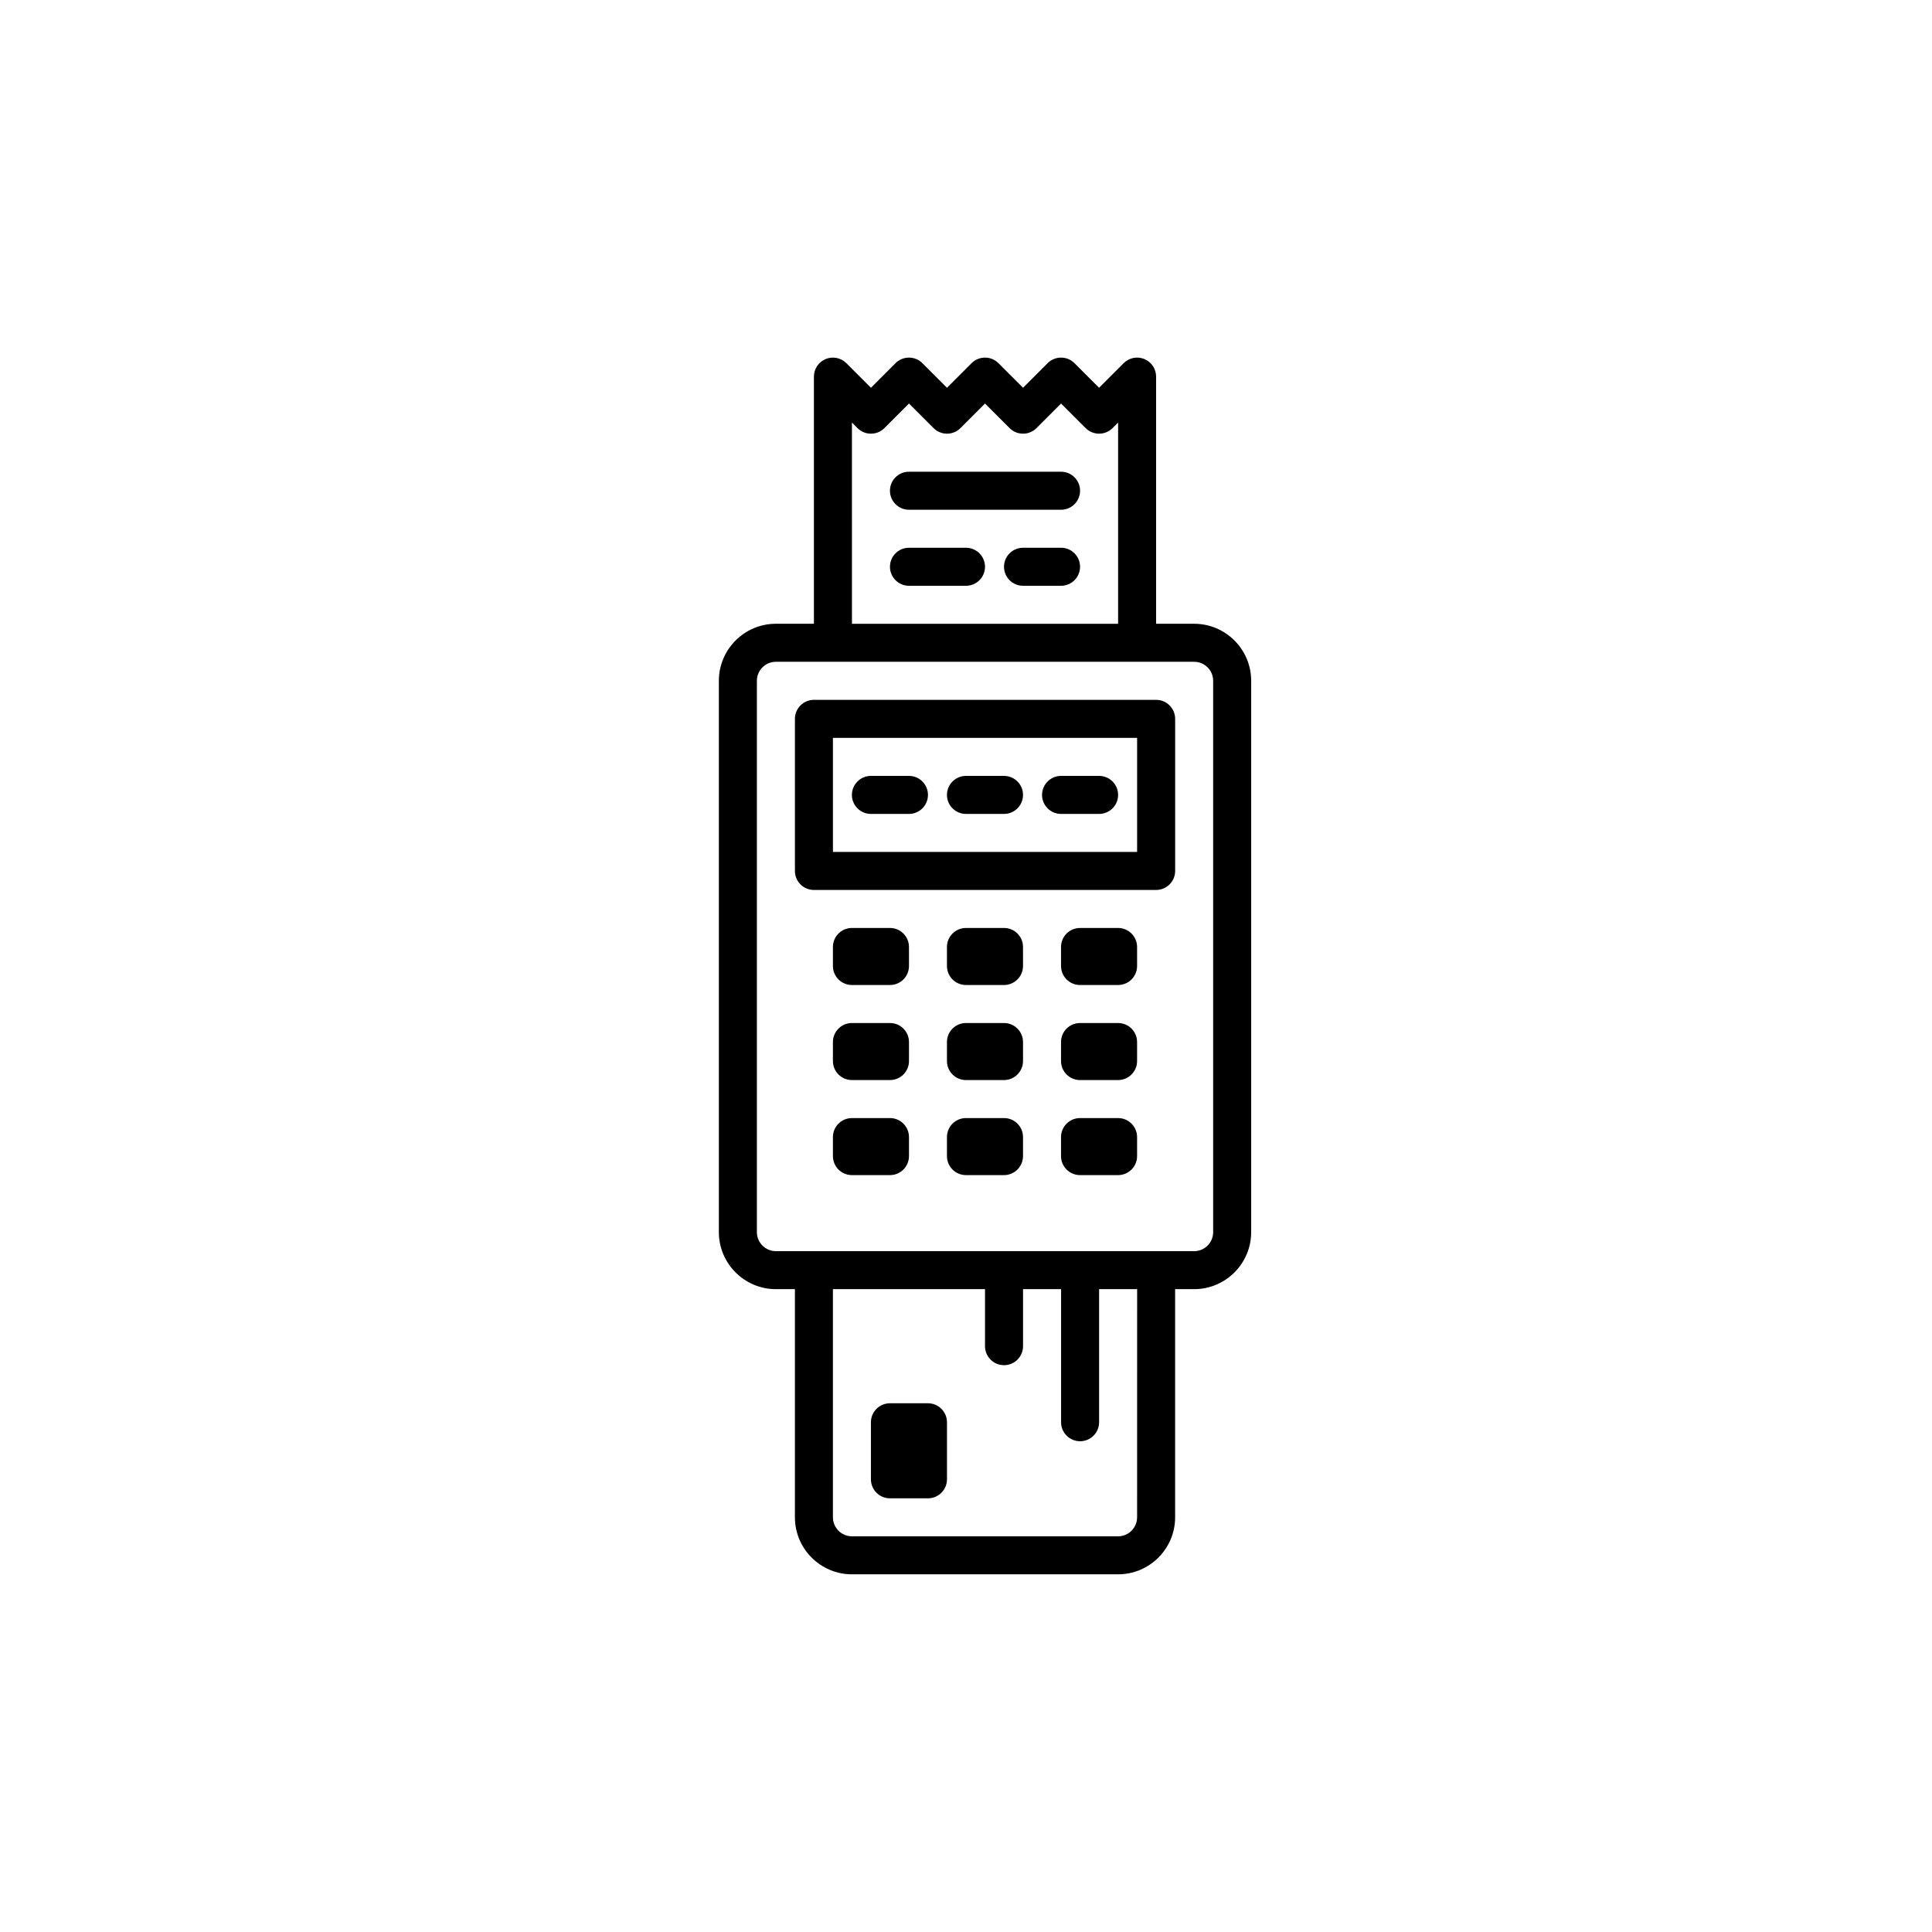 <?xml version="1.0" encoding="UTF-8"?>
<!-- Uploaded to: SVG Repo, www.svgrepo.com, Generator: SVG Repo Mixer Tools -->
<svg fill="#000000" width="800px" height="800px" version="1.1" viewBox="144 144 512 512" xmlns="http://www.w3.org/2000/svg">
 <g>
  <path d="m349.62 485.64h5.039v60.457c0 8.332 6.781 15.113 15.113 15.113h70.535c8.332 0 15.113-6.781 15.113-15.113v-60.457h5.039c8.332 0 15.113-6.781 15.113-15.113v-146.11c0-8.332-6.781-15.113-15.113-15.113h-10.078v-65.496c0-2.035-1.23-3.875-3.109-4.656-1.891-0.781-4.051-0.352-5.492 1.094l-6.512 6.516-6.516-6.516c-1.969-1.969-5.152-1.969-7.125 0l-6.512 6.516-6.516-6.516c-1.969-1.969-5.152-1.969-7.125 0l-6.512 6.516-6.516-6.516c-1.969-1.969-5.152-1.969-7.125 0l-6.512 6.516-6.516-6.516c-1.445-1.445-3.613-1.875-5.492-1.094-1.879 0.781-3.106 2.621-3.106 4.656v65.496h-10.078c-8.332 0-15.113 6.781-15.113 15.113v146.11c0 8.332 6.781 15.113 15.113 15.113zm95.723 60.457c0 2.777-2.262 5.039-5.039 5.039h-70.531c-2.777 0-5.039-2.262-5.039-5.039v-60.457h40.305v15.113c0 2.781 2.258 5.039 5.039 5.039s5.039-2.258 5.039-5.039v-15.113h10.078v35.266c0 2.781 2.258 5.039 5.039 5.039s5.039-2.258 5.039-5.039v-35.266h10.078zm-75.57-290.12 1.477 1.477c1.969 1.969 5.152 1.969 7.125 0l6.512-6.516 6.516 6.516c1.969 1.969 5.152 1.969 7.125 0l6.512-6.516 6.516 6.516c1.969 1.969 5.152 1.969 7.125 0l6.512-6.516 6.516 6.516c1.969 1.969 5.152 1.969 7.125 0l1.477-1.477v53.332h-70.535zm-25.191 68.445c0-2.777 2.262-5.039 5.039-5.039h110.84c2.777 0 5.039 2.262 5.039 5.039v146.11c0 2.777-2.262 5.039-5.039 5.039h-110.84c-2.777 0-5.039-2.262-5.039-5.039z"/>
  <path d="m389.92 515.88h-10.078c-2.781 0-5.039 2.258-5.039 5.039v15.113c0 2.781 2.258 5.039 5.039 5.039h10.078c2.781 0 5.039-2.258 5.039-5.039v-15.113c0-2.781-2.258-5.039-5.039-5.039z"/>
  <path d="m359.7 379.85h90.688c2.781 0 5.039-2.258 5.039-5.039v-40.305c0-2.781-2.258-5.039-5.039-5.039h-90.688c-2.781 0-5.039 2.258-5.039 5.039v40.305c0 2.781 2.258 5.039 5.039 5.039zm5.035-40.305h80.609v30.23l-80.609-0.004z"/>
  <path d="m384.88 349.62h-10.078c-2.781 0-5.039 2.258-5.039 5.039s2.258 5.039 5.039 5.039h10.078c2.781 0 5.039-2.258 5.039-5.039s-2.258-5.039-5.039-5.039z"/>
  <path d="m410.07 349.62h-10.078c-2.781 0-5.039 2.258-5.039 5.039s2.258 5.039 5.039 5.039h10.078c2.781 0 5.039-2.258 5.039-5.039s-2.258-5.039-5.039-5.039z"/>
  <path d="m435.27 349.62h-10.078c-2.781 0-5.039 2.258-5.039 5.039s2.258 5.039 5.039 5.039h10.078c2.781 0 5.039-2.258 5.039-5.039s-2.258-5.039-5.039-5.039z"/>
  <path d="m379.85 389.92h-10.078c-2.781 0-5.039 2.258-5.039 5.039v5.039c0 2.781 2.258 5.039 5.039 5.039h10.078c2.781 0 5.039-2.258 5.039-5.039v-5.039c-0.004-2.781-2.258-5.039-5.039-5.039z"/>
  <path d="m410.07 389.92h-10.078c-2.781 0-5.039 2.258-5.039 5.039v5.039c0 2.781 2.258 5.039 5.039 5.039h10.078c2.781 0 5.039-2.258 5.039-5.039v-5.039c0-2.781-2.258-5.039-5.039-5.039z"/>
  <path d="m440.3 389.92h-10.078c-2.781 0-5.039 2.258-5.039 5.039v5.039c0 2.781 2.258 5.039 5.039 5.039h10.078c2.781 0 5.039-2.258 5.039-5.039v-5.039c-0.004-2.781-2.258-5.039-5.039-5.039z"/>
  <path d="m379.85 415.11h-10.078c-2.781 0-5.039 2.258-5.039 5.039v5.039c0 2.781 2.258 5.039 5.039 5.039h10.078c2.781 0 5.039-2.258 5.039-5.039v-5.039c-0.004-2.781-2.258-5.039-5.039-5.039z"/>
  <path d="m410.07 415.11h-10.078c-2.781 0-5.039 2.258-5.039 5.039v5.039c0 2.781 2.258 5.039 5.039 5.039h10.078c2.781 0 5.039-2.258 5.039-5.039v-5.039c0-2.781-2.258-5.039-5.039-5.039z"/>
  <path d="m440.3 415.11h-10.078c-2.781 0-5.039 2.258-5.039 5.039v5.039c0 2.781 2.258 5.039 5.039 5.039h10.078c2.781 0 5.039-2.258 5.039-5.039v-5.039c-0.004-2.781-2.258-5.039-5.039-5.039z"/>
  <path d="m379.85 440.3h-10.078c-2.781 0-5.039 2.258-5.039 5.039v5.039c0 2.781 2.258 5.039 5.039 5.039h10.078c2.781 0 5.039-2.258 5.039-5.039v-5.039c-0.004-2.785-2.258-5.039-5.039-5.039z"/>
  <path d="m410.07 440.3h-10.078c-2.781 0-5.039 2.258-5.039 5.039v5.039c0 2.781 2.258 5.039 5.039 5.039h10.078c2.781 0 5.039-2.258 5.039-5.039v-5.039c0-2.785-2.258-5.039-5.039-5.039z"/>
  <path d="m440.3 440.3h-10.078c-2.781 0-5.039 2.258-5.039 5.039v5.039c0 2.781 2.258 5.039 5.039 5.039h10.078c2.781 0 5.039-2.258 5.039-5.039v-5.039c-0.004-2.785-2.258-5.039-5.039-5.039z"/>
  <path d="m425.19 269.01h-40.305c-2.781 0-5.039 2.258-5.039 5.039s2.258 5.039 5.039 5.039h40.305c2.781 0 5.039-2.258 5.039-5.039s-2.258-5.039-5.039-5.039z"/>
  <path d="m400 289.16h-15.113c-2.781 0-5.039 2.258-5.039 5.039s2.258 5.039 5.039 5.039h15.113c2.781 0 5.039-2.258 5.039-5.039-0.004-2.781-2.258-5.039-5.039-5.039z"/>
  <path d="m425.19 289.16h-10.078c-2.781 0-5.039 2.258-5.039 5.039s2.258 5.039 5.039 5.039h10.078c2.781 0 5.039-2.258 5.039-5.039s-2.258-5.039-5.039-5.039z"/>
 </g>
</svg>